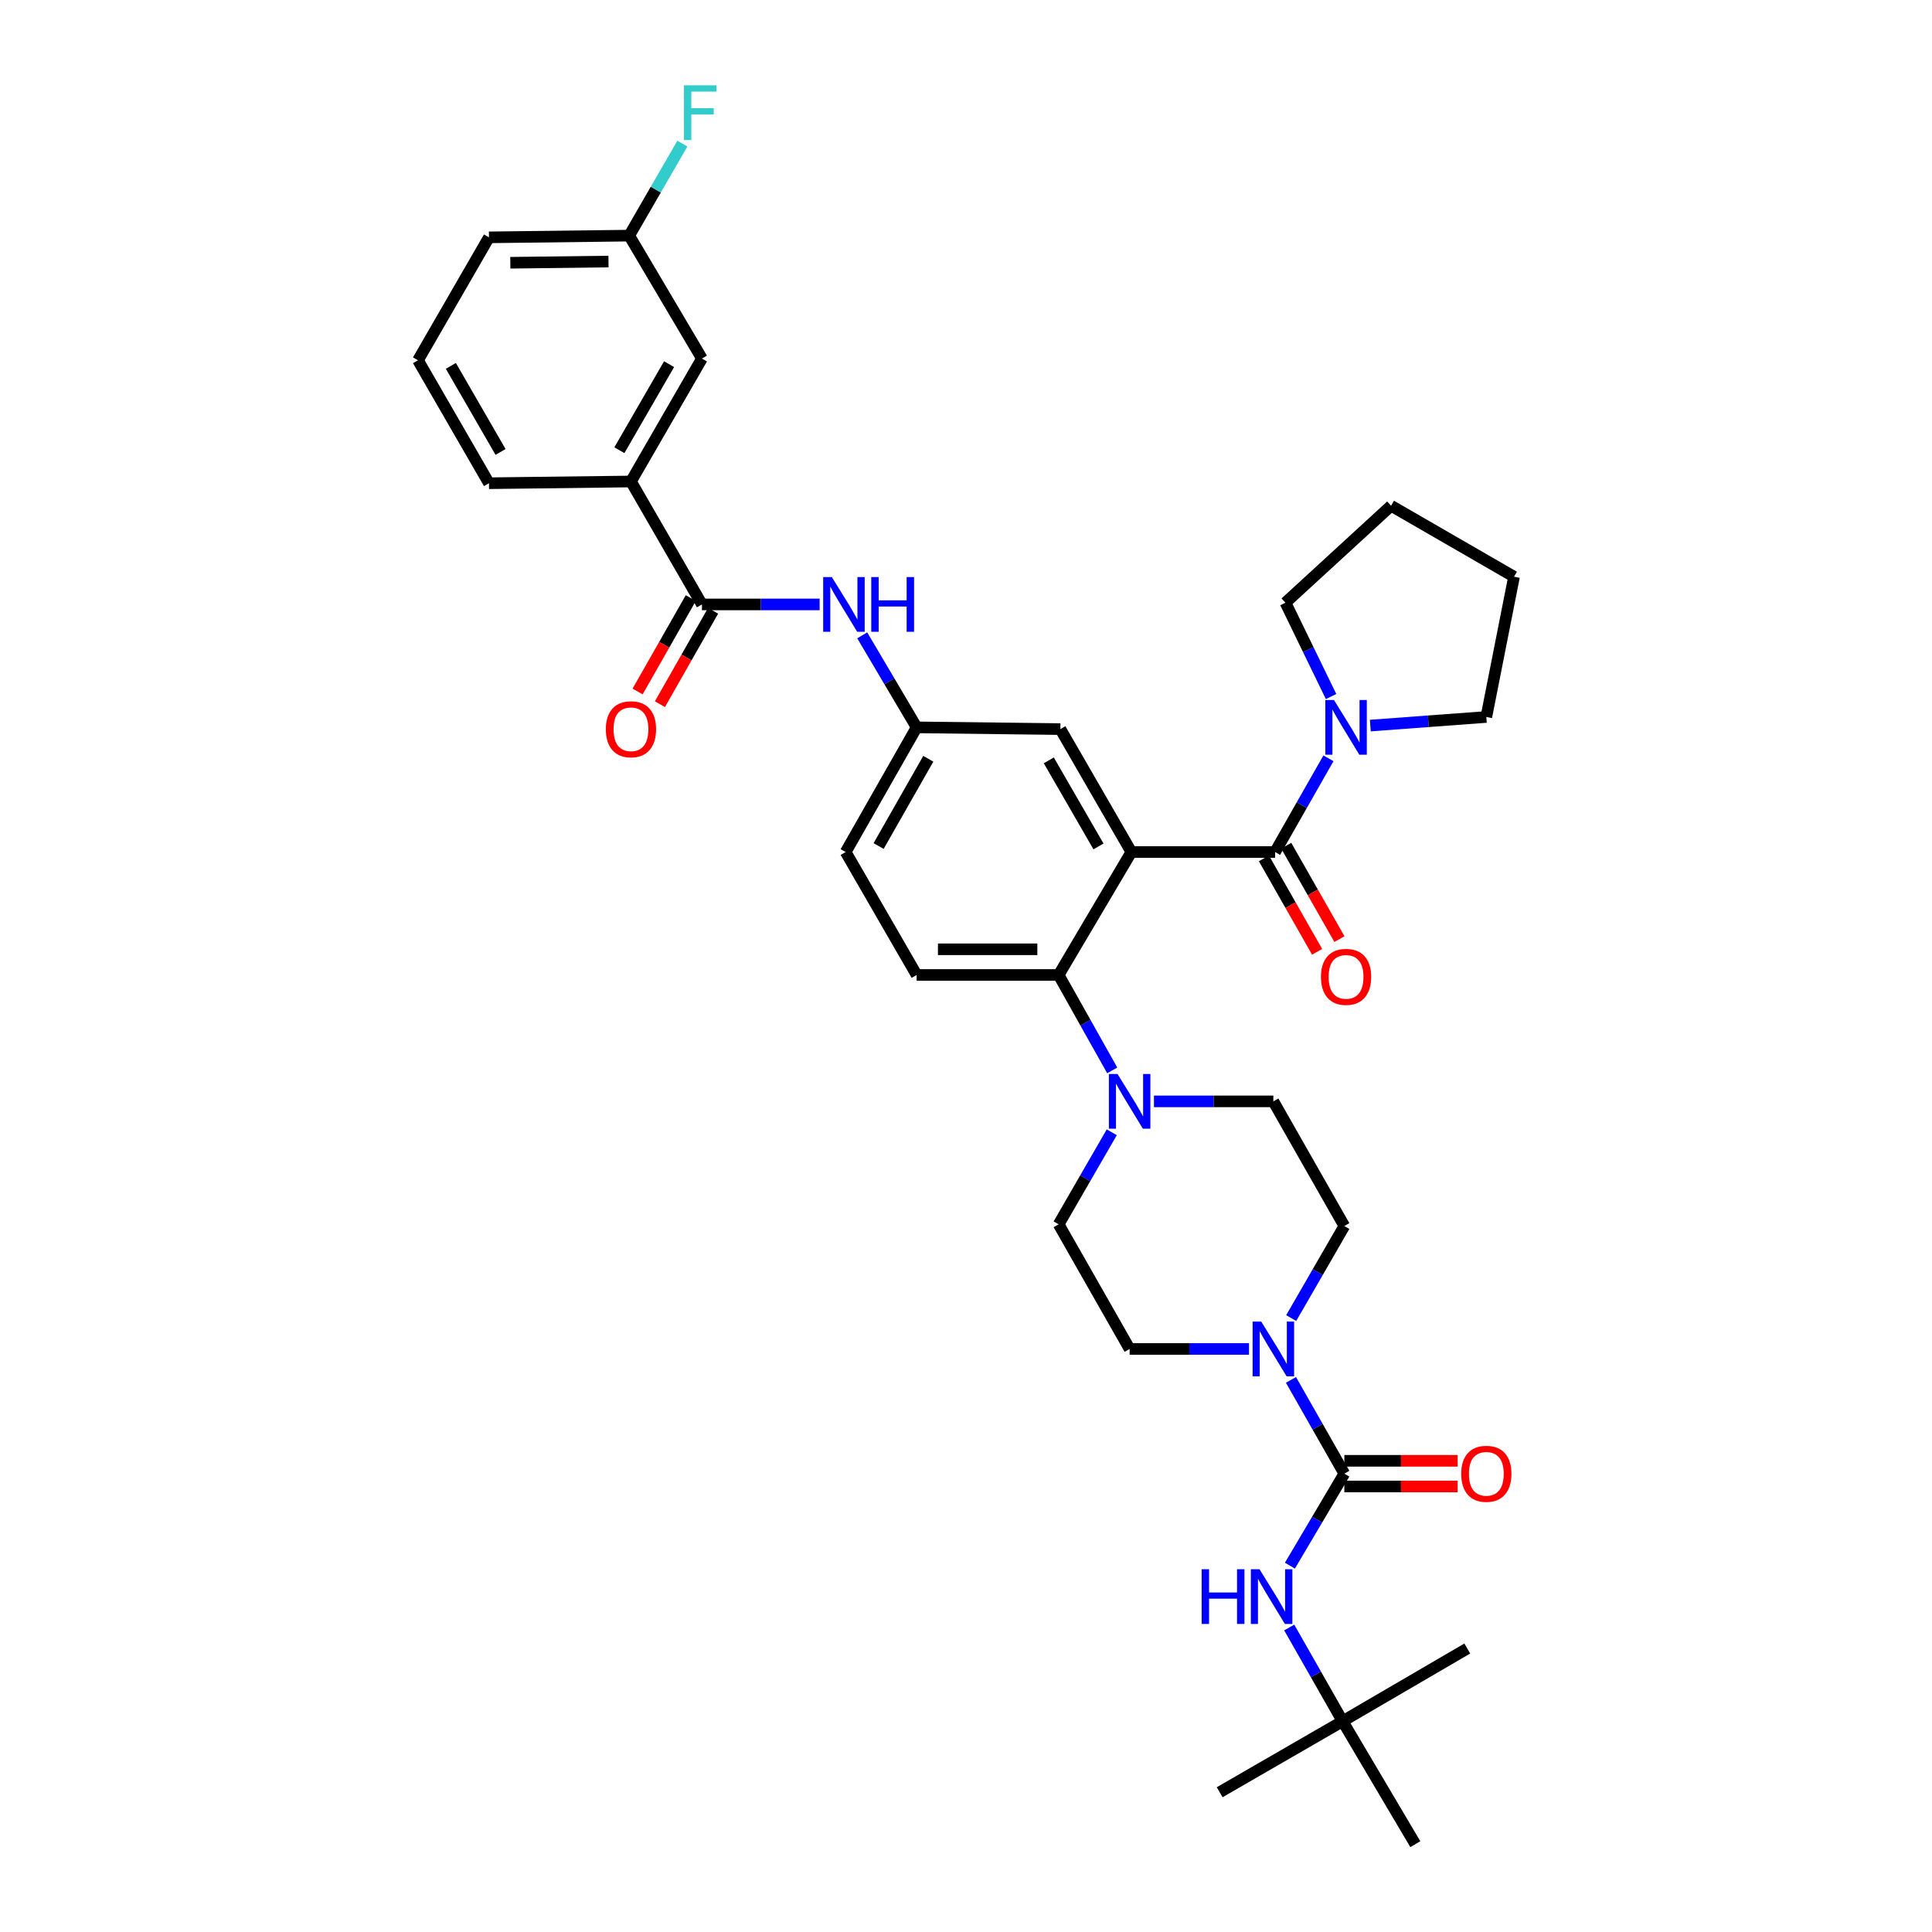 <?xml version='1.0' encoding='iso-8859-1'?>
<svg version='1.1' baseProfile='full'
              xmlns='http://www.w3.org/2000/svg'
                      xmlns:rdkit='http://www.rdkit.org/xml'
                      xmlns:xlink='http://www.w3.org/1999/xlink'
                  xml:space='preserve'
width='1000px' height='1000px' viewBox='0 0 1000 1000'>
<!-- END OF HEADER -->
<rect style='opacity:1.0;fill:#FFFFFF;stroke:none' width='1000' height='1000' x='0' y='0'> </rect>
<path class='bond-0' d='M 424.241,312.853 L 393.783,312.853' style='fill:none;fill-rule:evenodd;stroke:#0000FF;stroke-width:6px;stroke-linecap:butt;stroke-linejoin:miter;stroke-opacity:1' />
<path class='bond-0' d='M 393.783,312.853 L 363.325,312.853' style='fill:none;fill-rule:evenodd;stroke:#000000;stroke-width:6px;stroke-linecap:butt;stroke-linejoin:miter;stroke-opacity:1' />
<path class='bond-1' d='M 446.287,328.861 L 460.37,352.673' style='fill:none;fill-rule:evenodd;stroke:#0000FF;stroke-width:6px;stroke-linecap:butt;stroke-linejoin:miter;stroke-opacity:1' />
<path class='bond-1' d='M 460.37,352.673 L 474.454,376.484' style='fill:none;fill-rule:evenodd;stroke:#000000;stroke-width:6px;stroke-linecap:butt;stroke-linejoin:miter;stroke-opacity:1' />
<path class='bond-2' d='M 326.582,249.221 L 363.325,185.589' style='fill:none;fill-rule:evenodd;stroke:#000000;stroke-width:6px;stroke-linecap:butt;stroke-linejoin:miter;stroke-opacity:1' />
<path class='bond-2' d='M 320.588,233.032 L 346.308,188.49' style='fill:none;fill-rule:evenodd;stroke:#000000;stroke-width:6px;stroke-linecap:butt;stroke-linejoin:miter;stroke-opacity:1' />
<path class='bond-3' d='M 326.582,249.221 L 253.089,250.114' style='fill:none;fill-rule:evenodd;stroke:#000000;stroke-width:6px;stroke-linecap:butt;stroke-linejoin:miter;stroke-opacity:1' />
<path class='bond-4' d='M 326.582,249.221 L 363.325,312.853' style='fill:none;fill-rule:evenodd;stroke:#000000;stroke-width:6px;stroke-linecap:butt;stroke-linejoin:miter;stroke-opacity:1' />
<path class='bond-5' d='M 357.553,309.565 L 343.787,333.74' style='fill:none;fill-rule:evenodd;stroke:#000000;stroke-width:6px;stroke-linecap:butt;stroke-linejoin:miter;stroke-opacity:1' />
<path class='bond-5' d='M 343.787,333.74 L 330.021,357.914' style='fill:none;fill-rule:evenodd;stroke:#FF0000;stroke-width:6px;stroke-linecap:butt;stroke-linejoin:miter;stroke-opacity:1' />
<path class='bond-5' d='M 369.098,316.14 L 355.332,340.314' style='fill:none;fill-rule:evenodd;stroke:#000000;stroke-width:6px;stroke-linecap:butt;stroke-linejoin:miter;stroke-opacity:1' />
<path class='bond-5' d='M 355.332,340.314 L 341.566,364.488' style='fill:none;fill-rule:evenodd;stroke:#FF0000;stroke-width:6px;stroke-linecap:butt;stroke-linejoin:miter;stroke-opacity:1' />
<path class='bond-6' d='M 363.325,185.589 L 325.682,121.957' style='fill:none;fill-rule:evenodd;stroke:#000000;stroke-width:6px;stroke-linecap:butt;stroke-linejoin:miter;stroke-opacity:1' />
<path class='bond-7' d='M 694.926,890.914 L 732.569,954.545' style='fill:none;fill-rule:evenodd;stroke:#000000;stroke-width:6px;stroke-linecap:butt;stroke-linejoin:miter;stroke-opacity:1' />
<path class='bond-8' d='M 694.926,890.914 L 631.294,927.664' style='fill:none;fill-rule:evenodd;stroke:#000000;stroke-width:6px;stroke-linecap:butt;stroke-linejoin:miter;stroke-opacity:1' />
<path class='bond-9' d='M 694.926,890.914 L 759.458,853.278' style='fill:none;fill-rule:evenodd;stroke:#000000;stroke-width:6px;stroke-linecap:butt;stroke-linejoin:miter;stroke-opacity:1' />
<path class='bond-10' d='M 694.926,890.914 L 681.115,866.659' style='fill:none;fill-rule:evenodd;stroke:#000000;stroke-width:6px;stroke-linecap:butt;stroke-linejoin:miter;stroke-opacity:1' />
<path class='bond-10' d='M 681.115,866.659 L 667.303,842.405' style='fill:none;fill-rule:evenodd;stroke:#0000FF;stroke-width:6px;stroke-linecap:butt;stroke-linejoin:miter;stroke-opacity:1' />
<path class='bond-11' d='M 668.321,682.227 L 682.074,658.41' style='fill:none;fill-rule:evenodd;stroke:#0000FF;stroke-width:6px;stroke-linecap:butt;stroke-linejoin:miter;stroke-opacity:1' />
<path class='bond-11' d='M 682.074,658.41 L 695.826,634.592' style='fill:none;fill-rule:evenodd;stroke:#000000;stroke-width:6px;stroke-linecap:butt;stroke-linejoin:miter;stroke-opacity:1' />
<path class='bond-12' d='M 668.203,714.241 L 682.015,738.499' style='fill:none;fill-rule:evenodd;stroke:#0000FF;stroke-width:6px;stroke-linecap:butt;stroke-linejoin:miter;stroke-opacity:1' />
<path class='bond-12' d='M 682.015,738.499 L 695.826,762.756' style='fill:none;fill-rule:evenodd;stroke:#000000;stroke-width:6px;stroke-linecap:butt;stroke-linejoin:miter;stroke-opacity:1' />
<path class='bond-13' d='M 646.484,698.224 L 615.587,698.224' style='fill:none;fill-rule:evenodd;stroke:#0000FF;stroke-width:6px;stroke-linecap:butt;stroke-linejoin:miter;stroke-opacity:1' />
<path class='bond-13' d='M 615.587,698.224 L 584.69,698.224' style='fill:none;fill-rule:evenodd;stroke:#000000;stroke-width:6px;stroke-linecap:butt;stroke-linejoin:miter;stroke-opacity:1' />
<path class='bond-14' d='M 695.826,762.756 L 681.74,786.568' style='fill:none;fill-rule:evenodd;stroke:#000000;stroke-width:6px;stroke-linecap:butt;stroke-linejoin:miter;stroke-opacity:1' />
<path class='bond-14' d='M 681.74,786.568 L 667.653,810.38' style='fill:none;fill-rule:evenodd;stroke:#0000FF;stroke-width:6px;stroke-linecap:butt;stroke-linejoin:miter;stroke-opacity:1' />
<path class='bond-15' d='M 695.826,769.399 L 725.154,769.399' style='fill:none;fill-rule:evenodd;stroke:#000000;stroke-width:6px;stroke-linecap:butt;stroke-linejoin:miter;stroke-opacity:1' />
<path class='bond-15' d='M 725.154,769.399 L 754.482,769.399' style='fill:none;fill-rule:evenodd;stroke:#FF0000;stroke-width:6px;stroke-linecap:butt;stroke-linejoin:miter;stroke-opacity:1' />
<path class='bond-15' d='M 695.826,756.114 L 725.154,756.114' style='fill:none;fill-rule:evenodd;stroke:#000000;stroke-width:6px;stroke-linecap:butt;stroke-linejoin:miter;stroke-opacity:1' />
<path class='bond-15' d='M 725.154,756.114 L 754.482,756.114' style='fill:none;fill-rule:evenodd;stroke:#FF0000;stroke-width:6px;stroke-linecap:butt;stroke-linejoin:miter;stroke-opacity:1' />
<path class='bond-16' d='M 695.826,634.592 L 659.084,570.067' style='fill:none;fill-rule:evenodd;stroke:#000000;stroke-width:6px;stroke-linecap:butt;stroke-linejoin:miter;stroke-opacity:1' />
<path class='bond-17' d='M 597.29,570.067 L 628.187,570.067' style='fill:none;fill-rule:evenodd;stroke:#0000FF;stroke-width:6px;stroke-linecap:butt;stroke-linejoin:miter;stroke-opacity:1' />
<path class='bond-17' d='M 628.187,570.067 L 659.084,570.067' style='fill:none;fill-rule:evenodd;stroke:#000000;stroke-width:6px;stroke-linecap:butt;stroke-linejoin:miter;stroke-opacity:1' />
<path class='bond-18' d='M 575.684,554.031 L 561.816,529.336' style='fill:none;fill-rule:evenodd;stroke:#0000FF;stroke-width:6px;stroke-linecap:butt;stroke-linejoin:miter;stroke-opacity:1' />
<path class='bond-18' d='M 561.816,529.336 L 547.947,504.641' style='fill:none;fill-rule:evenodd;stroke:#000000;stroke-width:6px;stroke-linecap:butt;stroke-linejoin:miter;stroke-opacity:1' />
<path class='bond-19' d='M 575.453,586.064 L 561.7,609.881' style='fill:none;fill-rule:evenodd;stroke:#0000FF;stroke-width:6px;stroke-linecap:butt;stroke-linejoin:miter;stroke-opacity:1' />
<path class='bond-19' d='M 561.7,609.881 L 547.947,633.699' style='fill:none;fill-rule:evenodd;stroke:#000000;stroke-width:6px;stroke-linecap:butt;stroke-linejoin:miter;stroke-opacity:1' />
<path class='bond-20' d='M 654.204,444.296 L 667.97,468.474' style='fill:none;fill-rule:evenodd;stroke:#000000;stroke-width:6px;stroke-linecap:butt;stroke-linejoin:miter;stroke-opacity:1' />
<path class='bond-20' d='M 667.97,468.474 L 681.736,492.652' style='fill:none;fill-rule:evenodd;stroke:#FF0000;stroke-width:6px;stroke-linecap:butt;stroke-linejoin:miter;stroke-opacity:1' />
<path class='bond-20' d='M 665.749,437.723 L 679.516,461.901' style='fill:none;fill-rule:evenodd;stroke:#000000;stroke-width:6px;stroke-linecap:butt;stroke-linejoin:miter;stroke-opacity:1' />
<path class='bond-20' d='M 679.516,461.901 L 693.282,486.079' style='fill:none;fill-rule:evenodd;stroke:#FF0000;stroke-width:6px;stroke-linecap:butt;stroke-linejoin:miter;stroke-opacity:1' />
<path class='bond-21' d='M 659.977,441.01 L 673.788,416.755' style='fill:none;fill-rule:evenodd;stroke:#000000;stroke-width:6px;stroke-linecap:butt;stroke-linejoin:miter;stroke-opacity:1' />
<path class='bond-21' d='M 673.788,416.755 L 687.599,392.501' style='fill:none;fill-rule:evenodd;stroke:#0000FF;stroke-width:6px;stroke-linecap:butt;stroke-linejoin:miter;stroke-opacity:1' />
<path class='bond-22' d='M 659.977,441.01 L 585.591,441.01' style='fill:none;fill-rule:evenodd;stroke:#000000;stroke-width:6px;stroke-linecap:butt;stroke-linejoin:miter;stroke-opacity:1' />
<path class='bond-23' d='M 688.964,360.531 L 677.157,336.241' style='fill:none;fill-rule:evenodd;stroke:#0000FF;stroke-width:6px;stroke-linecap:butt;stroke-linejoin:miter;stroke-opacity:1' />
<path class='bond-23' d='M 677.157,336.241 L 665.35,311.952' style='fill:none;fill-rule:evenodd;stroke:#000000;stroke-width:6px;stroke-linecap:butt;stroke-linejoin:miter;stroke-opacity:1' />
<path class='bond-24' d='M 709.279,375.554 L 739.299,373.329' style='fill:none;fill-rule:evenodd;stroke:#0000FF;stroke-width:6px;stroke-linecap:butt;stroke-linejoin:miter;stroke-opacity:1' />
<path class='bond-24' d='M 739.299,373.329 L 769.319,371.104' style='fill:none;fill-rule:evenodd;stroke:#000000;stroke-width:6px;stroke-linecap:butt;stroke-linejoin:miter;stroke-opacity:1' />
<path class='bond-25' d='M 665.35,311.952 L 720.021,261.768' style='fill:none;fill-rule:evenodd;stroke:#000000;stroke-width:6px;stroke-linecap:butt;stroke-linejoin:miter;stroke-opacity:1' />
<path class='bond-26' d='M 769.319,371.104 L 783.653,298.511' style='fill:none;fill-rule:evenodd;stroke:#000000;stroke-width:6px;stroke-linecap:butt;stroke-linejoin:miter;stroke-opacity:1' />
<path class='bond-27' d='M 585.591,441.01 L 548.848,377.378' style='fill:none;fill-rule:evenodd;stroke:#000000;stroke-width:6px;stroke-linecap:butt;stroke-linejoin:miter;stroke-opacity:1' />
<path class='bond-27' d='M 568.574,438.108 L 542.854,393.566' style='fill:none;fill-rule:evenodd;stroke:#000000;stroke-width:6px;stroke-linecap:butt;stroke-linejoin:miter;stroke-opacity:1' />
<path class='bond-28' d='M 585.591,441.01 L 547.947,504.641' style='fill:none;fill-rule:evenodd;stroke:#000000;stroke-width:6px;stroke-linecap:butt;stroke-linejoin:miter;stroke-opacity:1' />
<path class='bond-29' d='M 548.848,377.378 L 474.454,376.484' style='fill:none;fill-rule:evenodd;stroke:#000000;stroke-width:6px;stroke-linecap:butt;stroke-linejoin:miter;stroke-opacity:1' />
<path class='bond-30' d='M 547.947,504.641 L 474.454,504.641' style='fill:none;fill-rule:evenodd;stroke:#000000;stroke-width:6px;stroke-linecap:butt;stroke-linejoin:miter;stroke-opacity:1' />
<path class='bond-30' d='M 536.923,491.356 L 485.478,491.356' style='fill:none;fill-rule:evenodd;stroke:#000000;stroke-width:6px;stroke-linecap:butt;stroke-linejoin:miter;stroke-opacity:1' />
<path class='bond-31' d='M 474.454,376.484 L 437.711,441.01' style='fill:none;fill-rule:evenodd;stroke:#000000;stroke-width:6px;stroke-linecap:butt;stroke-linejoin:miter;stroke-opacity:1' />
<path class='bond-31' d='M 480.488,392.738 L 454.768,437.905' style='fill:none;fill-rule:evenodd;stroke:#000000;stroke-width:6px;stroke-linecap:butt;stroke-linejoin:miter;stroke-opacity:1' />
<path class='bond-32' d='M 474.454,504.641 L 437.711,441.01' style='fill:none;fill-rule:evenodd;stroke:#000000;stroke-width:6px;stroke-linecap:butt;stroke-linejoin:miter;stroke-opacity:1' />
<path class='bond-33' d='M 720.021,261.768 L 783.653,298.511' style='fill:none;fill-rule:evenodd;stroke:#000000;stroke-width:6px;stroke-linecap:butt;stroke-linejoin:miter;stroke-opacity:1' />
<path class='bond-34' d='M 547.947,633.699 L 584.69,698.224' style='fill:none;fill-rule:evenodd;stroke:#000000;stroke-width:6px;stroke-linecap:butt;stroke-linejoin:miter;stroke-opacity:1' />
<path class='bond-35' d='M 325.682,121.957 L 339.438,98.139' style='fill:none;fill-rule:evenodd;stroke:#000000;stroke-width:6px;stroke-linecap:butt;stroke-linejoin:miter;stroke-opacity:1' />
<path class='bond-35' d='M 339.438,98.139 L 353.193,74.322' style='fill:none;fill-rule:evenodd;stroke:#33CCCC;stroke-width:6px;stroke-linecap:butt;stroke-linejoin:miter;stroke-opacity:1' />
<path class='bond-36' d='M 325.682,121.957 L 253.089,122.85' style='fill:none;fill-rule:evenodd;stroke:#000000;stroke-width:6px;stroke-linecap:butt;stroke-linejoin:miter;stroke-opacity:1' />
<path class='bond-36' d='M 314.957,135.376 L 264.142,136.001' style='fill:none;fill-rule:evenodd;stroke:#000000;stroke-width:6px;stroke-linecap:butt;stroke-linejoin:miter;stroke-opacity:1' />
<path class='bond-37' d='M 253.089,250.114 L 216.347,186.482' style='fill:none;fill-rule:evenodd;stroke:#000000;stroke-width:6px;stroke-linecap:butt;stroke-linejoin:miter;stroke-opacity:1' />
<path class='bond-37' d='M 259.084,233.925 L 233.364,189.383' style='fill:none;fill-rule:evenodd;stroke:#000000;stroke-width:6px;stroke-linecap:butt;stroke-linejoin:miter;stroke-opacity:1' />
<path class='bond-38' d='M 216.347,186.482 L 253.089,122.85' style='fill:none;fill-rule:evenodd;stroke:#000000;stroke-width:6px;stroke-linecap:butt;stroke-linejoin:miter;stroke-opacity:1' />
<path  class='atom-0' d='M 430.558 298.693
L 439.838 313.693
Q 440.758 315.173, 442.238 317.853
Q 443.718 320.533, 443.798 320.693
L 443.798 298.693
L 447.558 298.693
L 447.558 327.013
L 443.678 327.013
L 433.718 310.613
Q 432.558 308.693, 431.318 306.493
Q 430.118 304.293, 429.758 303.613
L 429.758 327.013
L 426.078 327.013
L 426.078 298.693
L 430.558 298.693
' fill='#0000FF'/>
<path  class='atom-0' d='M 450.958 298.693
L 454.798 298.693
L 454.798 310.733
L 469.278 310.733
L 469.278 298.693
L 473.118 298.693
L 473.118 327.013
L 469.278 327.013
L 469.278 313.933
L 454.798 313.933
L 454.798 327.013
L 450.958 327.013
L 450.958 298.693
' fill='#0000FF'/>
<path  class='atom-3' d='M 313.582 377.458
Q 313.582 370.658, 316.942 366.858
Q 320.302 363.058, 326.582 363.058
Q 332.862 363.058, 336.222 366.858
Q 339.582 370.658, 339.582 377.458
Q 339.582 384.338, 336.182 388.258
Q 332.782 392.138, 326.582 392.138
Q 320.342 392.138, 316.942 388.258
Q 313.582 384.378, 313.582 377.458
M 326.582 388.938
Q 330.902 388.938, 333.222 386.058
Q 335.582 383.138, 335.582 377.458
Q 335.582 371.898, 333.222 369.098
Q 330.902 366.258, 326.582 366.258
Q 322.262 366.258, 319.902 369.058
Q 317.582 371.858, 317.582 377.458
Q 317.582 383.178, 319.902 386.058
Q 322.262 388.938, 326.582 388.938
' fill='#FF0000'/>
<path  class='atom-6' d='M 652.824 684.064
L 662.104 699.064
Q 663.024 700.544, 664.504 703.224
Q 665.984 705.904, 666.064 706.064
L 666.064 684.064
L 669.824 684.064
L 669.824 712.384
L 665.944 712.384
L 655.984 695.984
Q 654.824 694.064, 653.584 691.864
Q 652.384 689.664, 652.024 688.984
L 652.024 712.384
L 648.344 712.384
L 648.344 684.064
L 652.824 684.064
' fill='#0000FF'/>
<path  class='atom-8' d='M 621.963 812.228
L 625.803 812.228
L 625.803 824.268
L 640.283 824.268
L 640.283 812.228
L 644.123 812.228
L 644.123 840.548
L 640.283 840.548
L 640.283 827.468
L 625.803 827.468
L 625.803 840.548
L 621.963 840.548
L 621.963 812.228
' fill='#0000FF'/>
<path  class='atom-8' d='M 651.923 812.228
L 661.203 827.228
Q 662.123 828.708, 663.603 831.388
Q 665.083 834.068, 665.163 834.228
L 665.163 812.228
L 668.923 812.228
L 668.923 840.548
L 665.043 840.548
L 655.083 824.148
Q 653.923 822.228, 652.683 820.028
Q 651.483 817.828, 651.123 817.148
L 651.123 840.548
L 647.443 840.548
L 647.443 812.228
L 651.923 812.228
' fill='#0000FF'/>
<path  class='atom-9' d='M 756.319 762.836
Q 756.319 756.036, 759.679 752.236
Q 763.039 748.436, 769.319 748.436
Q 775.599 748.436, 778.959 752.236
Q 782.319 756.036, 782.319 762.836
Q 782.319 769.716, 778.919 773.636
Q 775.519 777.516, 769.319 777.516
Q 763.079 777.516, 759.679 773.636
Q 756.319 769.756, 756.319 762.836
M 769.319 774.316
Q 773.639 774.316, 775.959 771.436
Q 778.319 768.516, 778.319 762.836
Q 778.319 757.276, 775.959 754.476
Q 773.639 751.636, 769.319 751.636
Q 764.999 751.636, 762.639 754.436
Q 760.319 757.236, 760.319 762.836
Q 760.319 768.556, 762.639 771.436
Q 764.999 774.316, 769.319 774.316
' fill='#FF0000'/>
<path  class='atom-13' d='M 578.43 555.907
L 587.71 570.907
Q 588.63 572.387, 590.11 575.067
Q 591.59 577.747, 591.67 577.907
L 591.67 555.907
L 595.43 555.907
L 595.43 584.227
L 591.55 584.227
L 581.59 567.827
Q 580.43 565.907, 579.19 563.707
Q 577.99 561.507, 577.63 560.827
L 577.63 584.227
L 573.95 584.227
L 573.95 555.907
L 578.43 555.907
' fill='#0000FF'/>
<path  class='atom-16' d='M 683.719 505.622
Q 683.719 498.822, 687.079 495.022
Q 690.439 491.222, 696.719 491.222
Q 702.999 491.222, 706.359 495.022
Q 709.719 498.822, 709.719 505.622
Q 709.719 512.502, 706.319 516.422
Q 702.919 520.302, 696.719 520.302
Q 690.479 520.302, 687.079 516.422
Q 683.719 512.542, 683.719 505.622
M 696.719 517.102
Q 701.039 517.102, 703.359 514.222
Q 705.719 511.302, 705.719 505.622
Q 705.719 500.062, 703.359 497.262
Q 701.039 494.422, 696.719 494.422
Q 692.399 494.422, 690.039 497.222
Q 687.719 500.022, 687.719 505.622
Q 687.719 511.342, 690.039 514.222
Q 692.399 517.102, 696.719 517.102
' fill='#FF0000'/>
<path  class='atom-17' d='M 690.459 362.324
L 699.739 377.324
Q 700.659 378.804, 702.139 381.484
Q 703.619 384.164, 703.699 384.324
L 703.699 362.324
L 707.459 362.324
L 707.459 390.644
L 703.579 390.644
L 693.619 374.244
Q 692.459 372.324, 691.219 370.124
Q 690.019 367.924, 689.659 367.244
L 689.659 390.644
L 685.979 390.644
L 685.979 362.324
L 690.459 362.324
' fill='#0000FF'/>
<path  class='atom-32' d='M 354.012 44.165
L 370.852 44.165
L 370.852 47.405
L 357.812 47.405
L 357.812 56.005
L 369.412 56.005
L 369.412 59.285
L 357.812 59.285
L 357.812 72.485
L 354.012 72.485
L 354.012 44.165
' fill='#33CCCC'/>
</svg>
